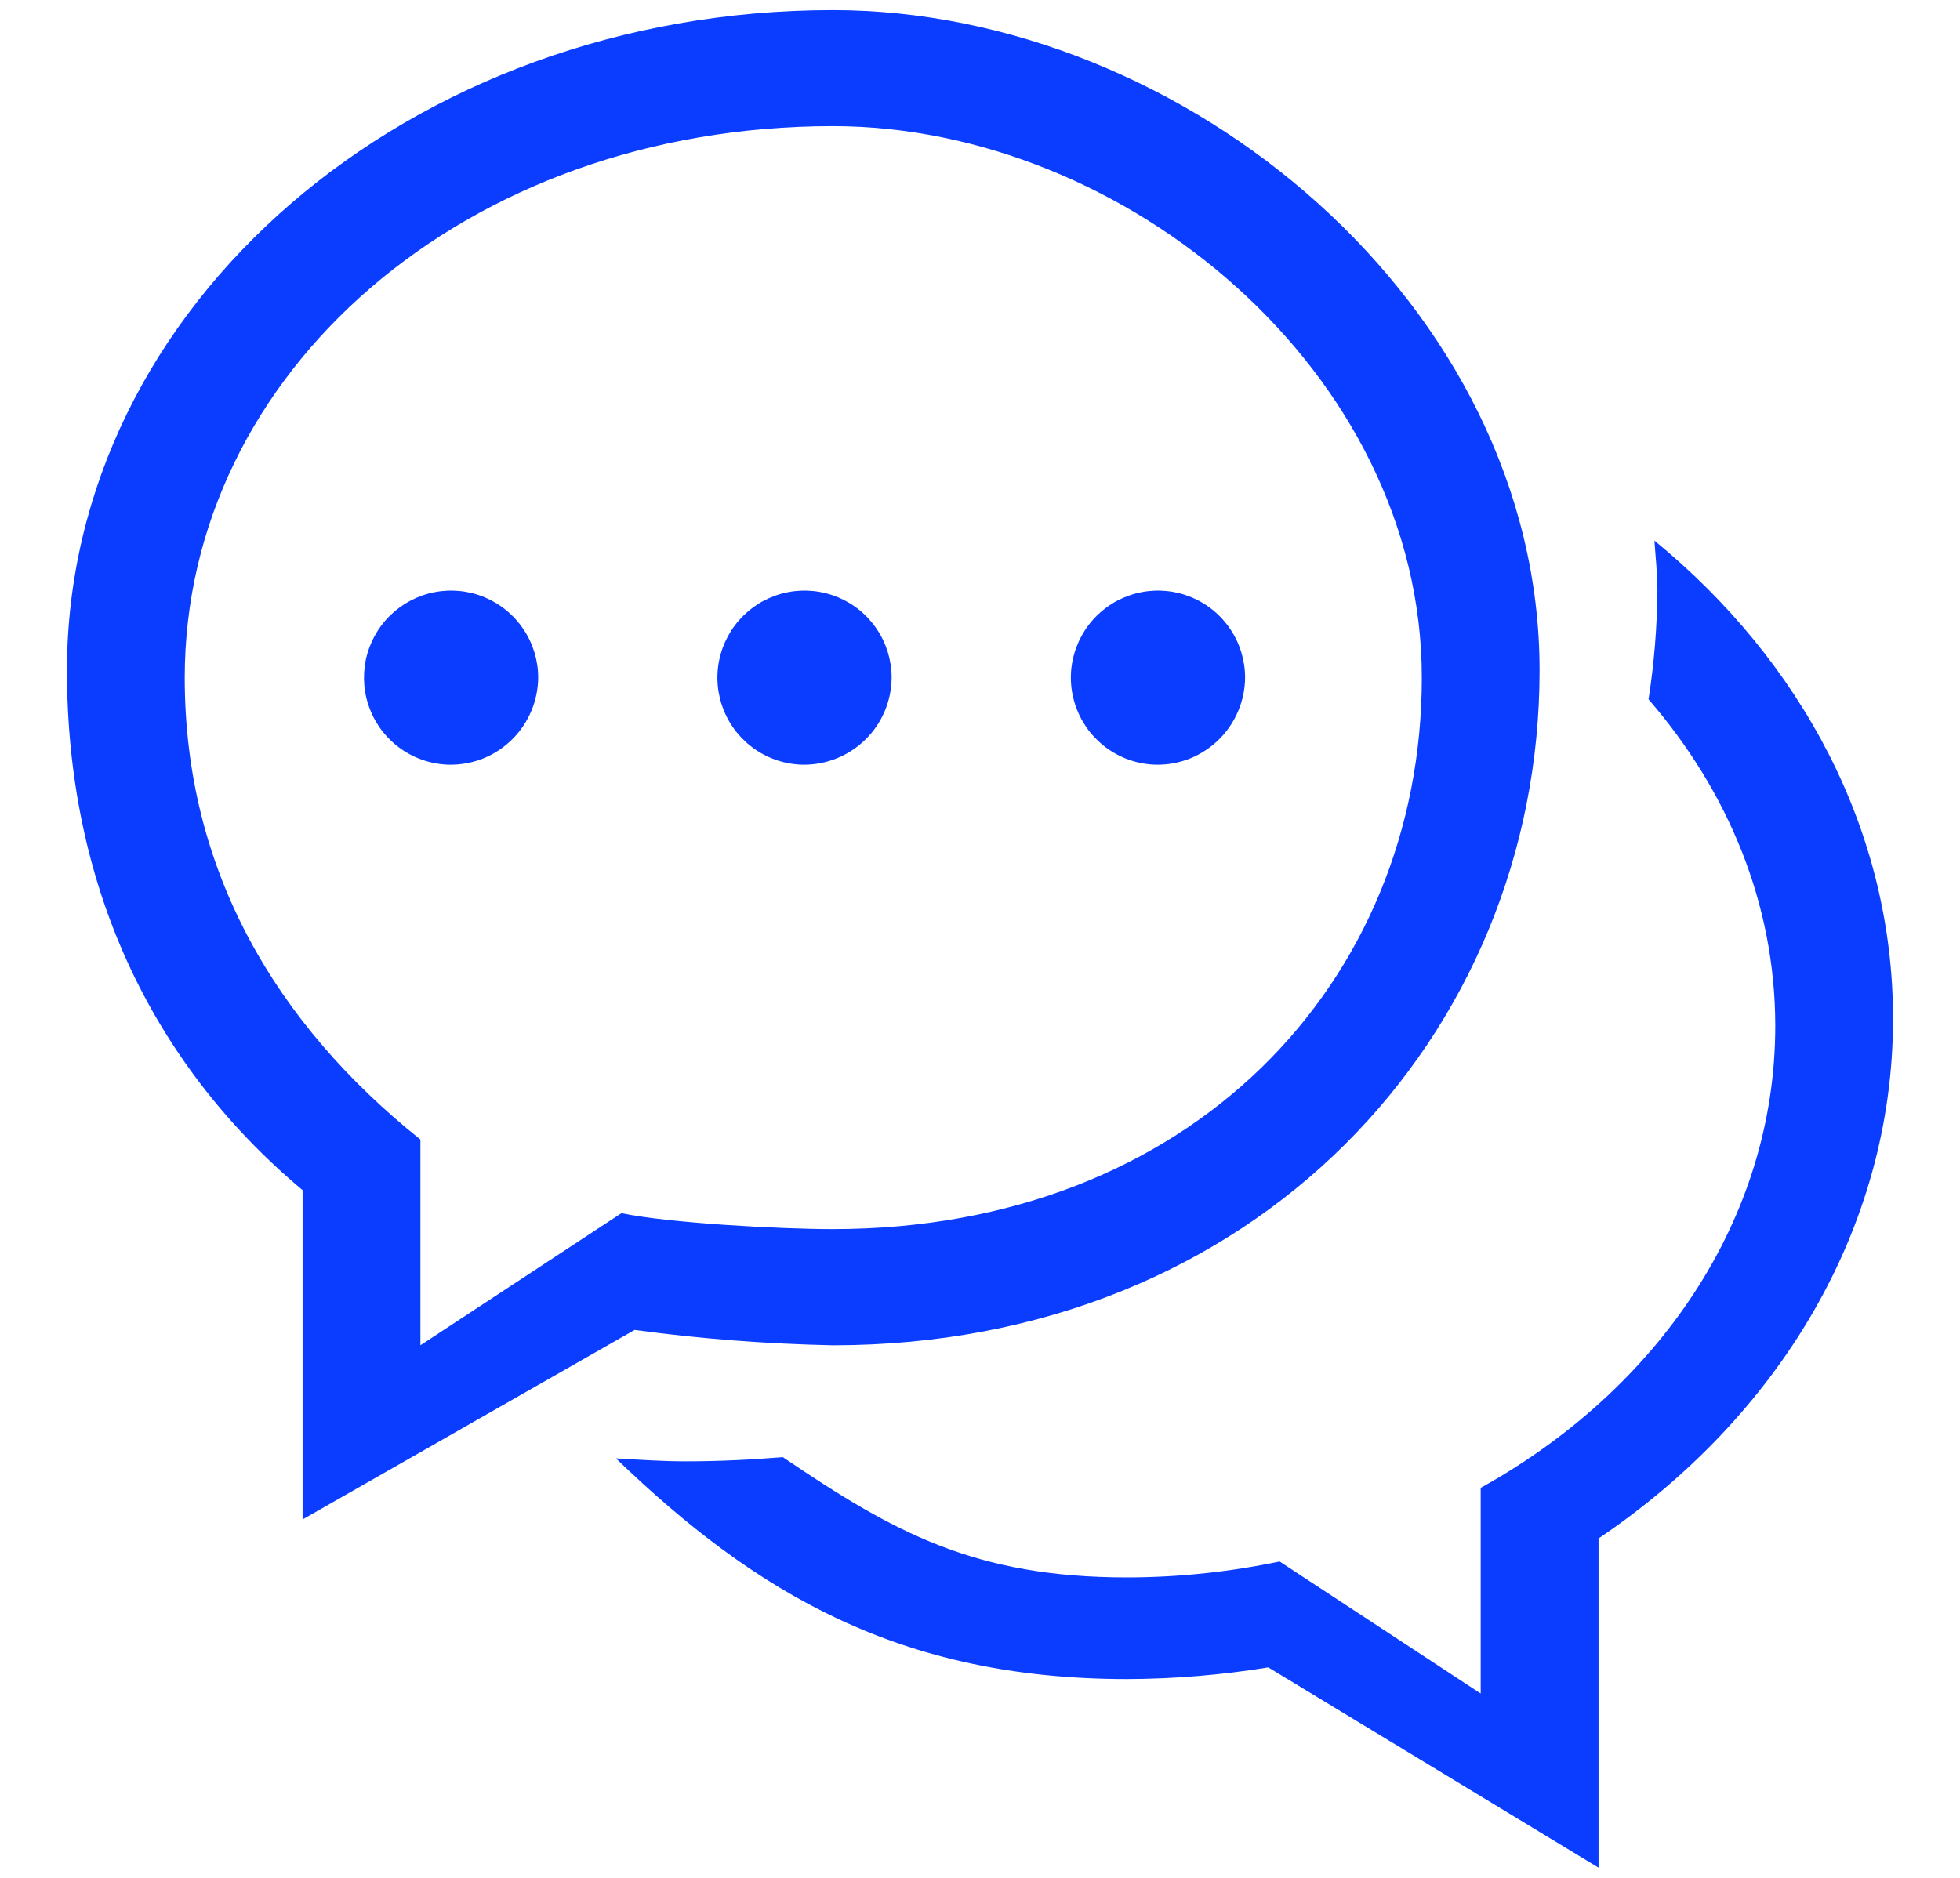 <svg width="24" height="23" viewBox="0 0 24 23" fill="none" xmlns="http://www.w3.org/2000/svg">
<path d="M18.131 18.223C20.301 17.018 21.738 14.936 21.738 12.566C21.738 11.066 21.157 9.686 20.186 8.565C20.255 8.125 20.291 7.679 20.295 7.233C20.295 7.026 20.272 6.824 20.258 6.621C22.055 8.094 23.18 10.17 23.18 12.477C23.18 15.065 21.766 17.362 19.574 18.843V22.875L15.53 20.422C14.959 20.515 14.382 20.563 13.803 20.565C11.026 20.565 9.259 19.517 7.542 17.862C7.825 17.878 8.106 17.898 8.393 17.898C8.796 17.898 9.193 17.879 9.586 17.847C10.942 18.767 11.935 19.32 13.803 19.32C14.43 19.319 15.056 19.253 15.669 19.125L18.131 20.742V18.223H18.131ZM10.197 16.477C9.385 16.46 8.575 16.398 7.771 16.289L3.705 18.61V14.577C1.82 12.996 0.82 10.799 0.82 8.211C0.82 3.744 5.011 0.124 10.197 0.124C14.508 0.124 18.852 3.744 18.852 8.211C18.852 12.678 15.376 16.477 10.197 16.477ZM7.609 14.859C8.209 14.982 9.553 15.054 10.197 15.054C14.579 15.054 17.41 12.03 17.41 8.3C17.41 4.569 13.784 1.545 10.197 1.545C5.691 1.545 2.262 4.57 2.262 8.3C2.262 10.67 3.388 12.549 5.148 13.957V16.477L7.609 14.859ZM14.164 9.366C13.954 9.363 13.749 9.298 13.576 9.179C13.402 9.06 13.268 8.893 13.19 8.697C13.111 8.502 13.092 8.288 13.135 8.083C13.178 7.877 13.281 7.688 13.431 7.54C13.58 7.393 13.77 7.293 13.977 7.253C14.183 7.213 14.397 7.235 14.591 7.316C14.785 7.397 14.951 7.534 15.067 7.709C15.184 7.884 15.246 8.09 15.246 8.3C15.245 8.441 15.216 8.58 15.161 8.71C15.106 8.84 15.026 8.958 14.926 9.057C14.825 9.156 14.706 9.235 14.576 9.288C14.445 9.341 14.305 9.367 14.164 9.366ZM9.836 9.366C9.626 9.363 9.421 9.298 9.248 9.179C9.074 9.06 8.94 8.893 8.862 8.698C8.783 8.502 8.764 8.288 8.807 8.083C8.85 7.877 8.953 7.688 9.103 7.54C9.252 7.393 9.442 7.293 9.649 7.253C9.855 7.213 10.069 7.235 10.263 7.316C10.457 7.397 10.623 7.534 10.739 7.709C10.856 7.884 10.918 8.09 10.918 8.3C10.916 8.585 10.801 8.857 10.598 9.057C10.395 9.257 10.121 9.368 9.836 9.366ZM5.508 9.366C5.298 9.363 5.093 9.298 4.92 9.179C4.746 9.06 4.612 8.893 4.534 8.697C4.455 8.502 4.437 8.288 4.479 8.083C4.522 7.877 4.625 7.688 4.775 7.54C4.925 7.393 5.115 7.293 5.321 7.253C5.528 7.213 5.741 7.235 5.935 7.316C6.129 7.397 6.295 7.534 6.411 7.709C6.528 7.884 6.59 8.09 6.59 8.3C6.589 8.441 6.56 8.58 6.505 8.71C6.45 8.84 6.371 8.958 6.27 9.057C6.17 9.156 6.051 9.235 5.92 9.288C5.789 9.341 5.649 9.367 5.508 9.366Z" fill="#0A3DFF"/>
</svg>
